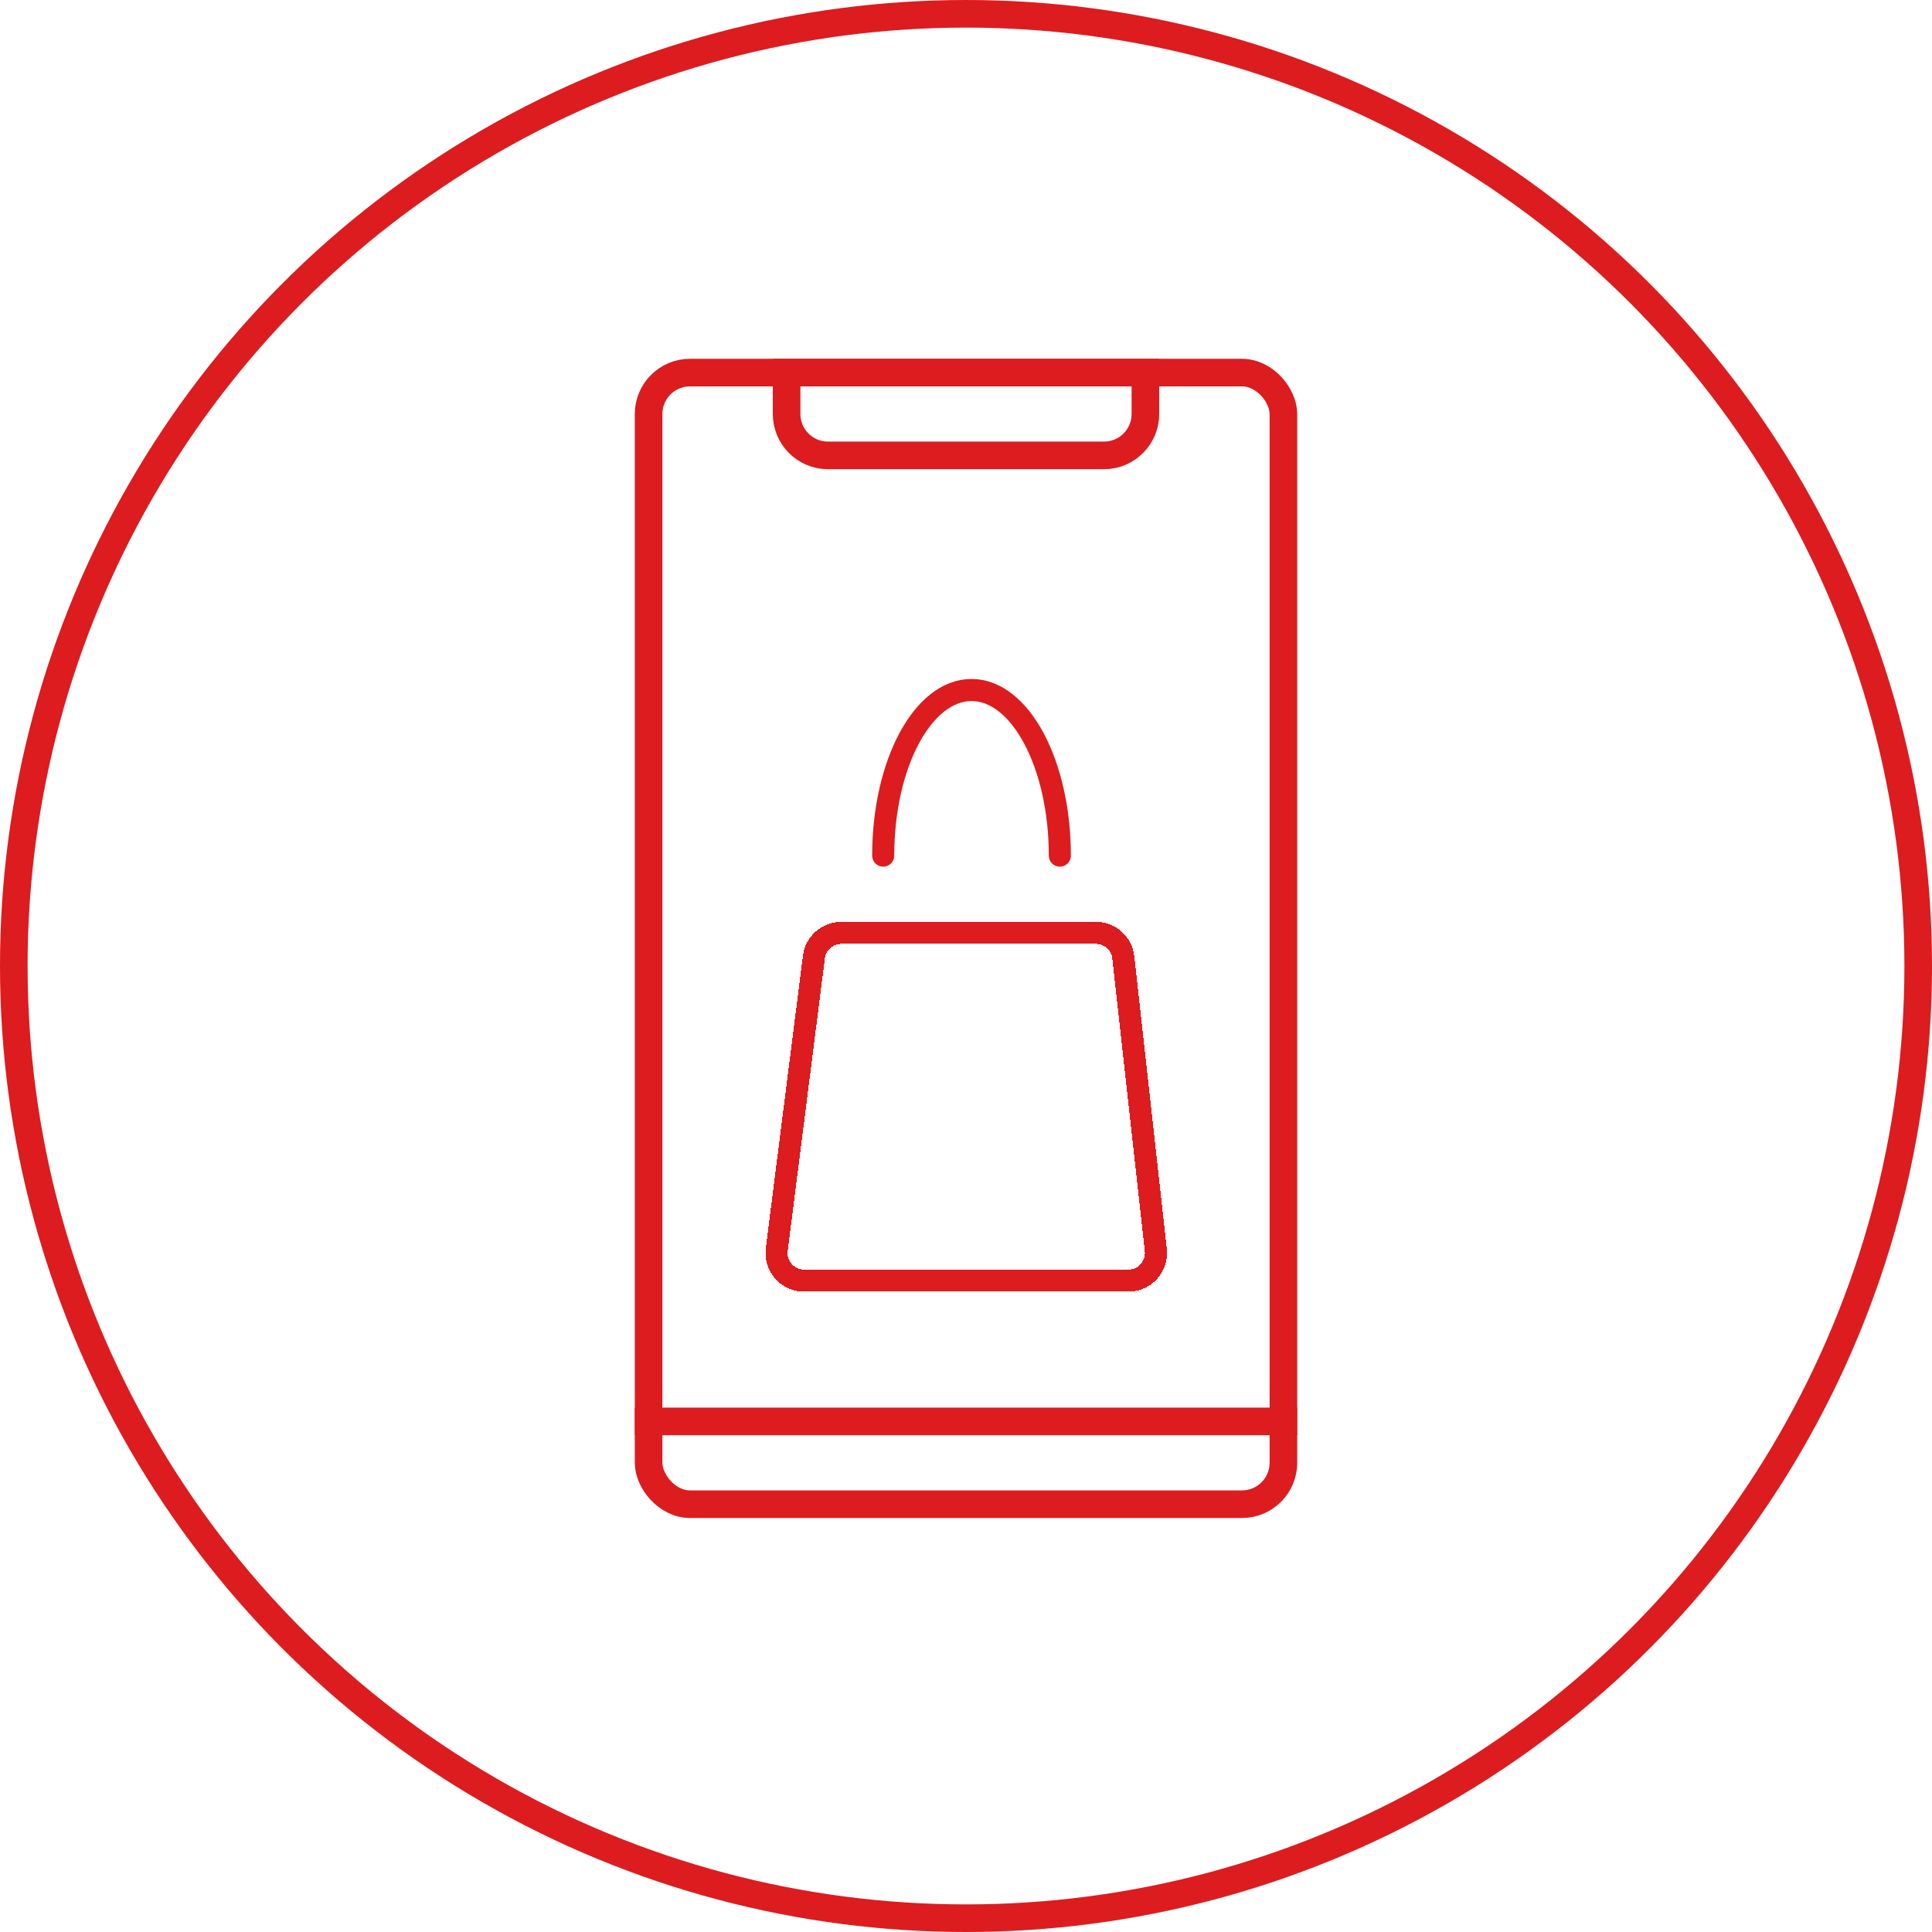 <?xml version="1.0" encoding="UTF-8"?> <svg xmlns="http://www.w3.org/2000/svg" width="70" height="70" viewBox="0 0 70 70" fill="none"> <circle cx="35" cy="35" r="34.5" stroke="#DC1C1E"></circle> <rect x="23.5" y="13.5" width="23" height="41" rx="1.5" stroke="#DC1C1E"></rect> <path d="M28.5 13.5H41.5V15C41.5 15.828 40.828 16.5 40 16.5H30C29.172 16.5 28.5 15.828 28.5 15V13.5Z" stroke="#DC1C1E"></path> <line x1="23" y1="51.5" x2="47" y2="51.5" stroke="#DC1C1E"></line> <g filter="url(#filter0_d_72_403)"> <path d="M40.883 42.4H29.135C28.533 42.4 28.067 41.871 28.143 41.274L29.489 30.674C29.552 30.174 29.977 29.8 30.481 29.8H39.705C40.215 29.8 40.643 30.183 40.699 30.689L41.877 41.289C41.942 41.882 41.479 42.4 40.883 42.4Z" stroke="#DC1C1E" stroke-width="0.8" shape-rendering="crispEdges"></path> </g> <path d="M32 31C32 27.686 33.433 25 35.2 25C36.967 25 38.4 27.686 38.4 31" stroke="#DC1C1E" stroke-width="0.8" stroke-linecap="round"></path> <defs> <filter id="filter0_d_72_403" x="23.735" y="29.4" width="22.548" height="21.4" filterUnits="userSpaceOnUse" color-interpolation-filters="sRGB"> <feFlood flood-opacity="0" result="BackgroundImageFix"></feFlood> <feColorMatrix in="SourceAlpha" type="matrix" values="0 0 0 0 0 0 0 0 0 0 0 0 0 0 0 0 0 0 127 0" result="hardAlpha"></feColorMatrix> <feOffset dy="4"></feOffset> <feGaussianBlur stdDeviation="2"></feGaussianBlur> <feComposite in2="hardAlpha" operator="out"></feComposite> <feColorMatrix type="matrix" values="0 0 0 0 0 0 0 0 0 0 0 0 0 0 0 0 0 0 0.25 0"></feColorMatrix> <feBlend mode="normal" in2="BackgroundImageFix" result="effect1_dropShadow_72_403"></feBlend> <feBlend mode="normal" in="SourceGraphic" in2="effect1_dropShadow_72_403" result="shape"></feBlend> </filter> </defs> </svg> 